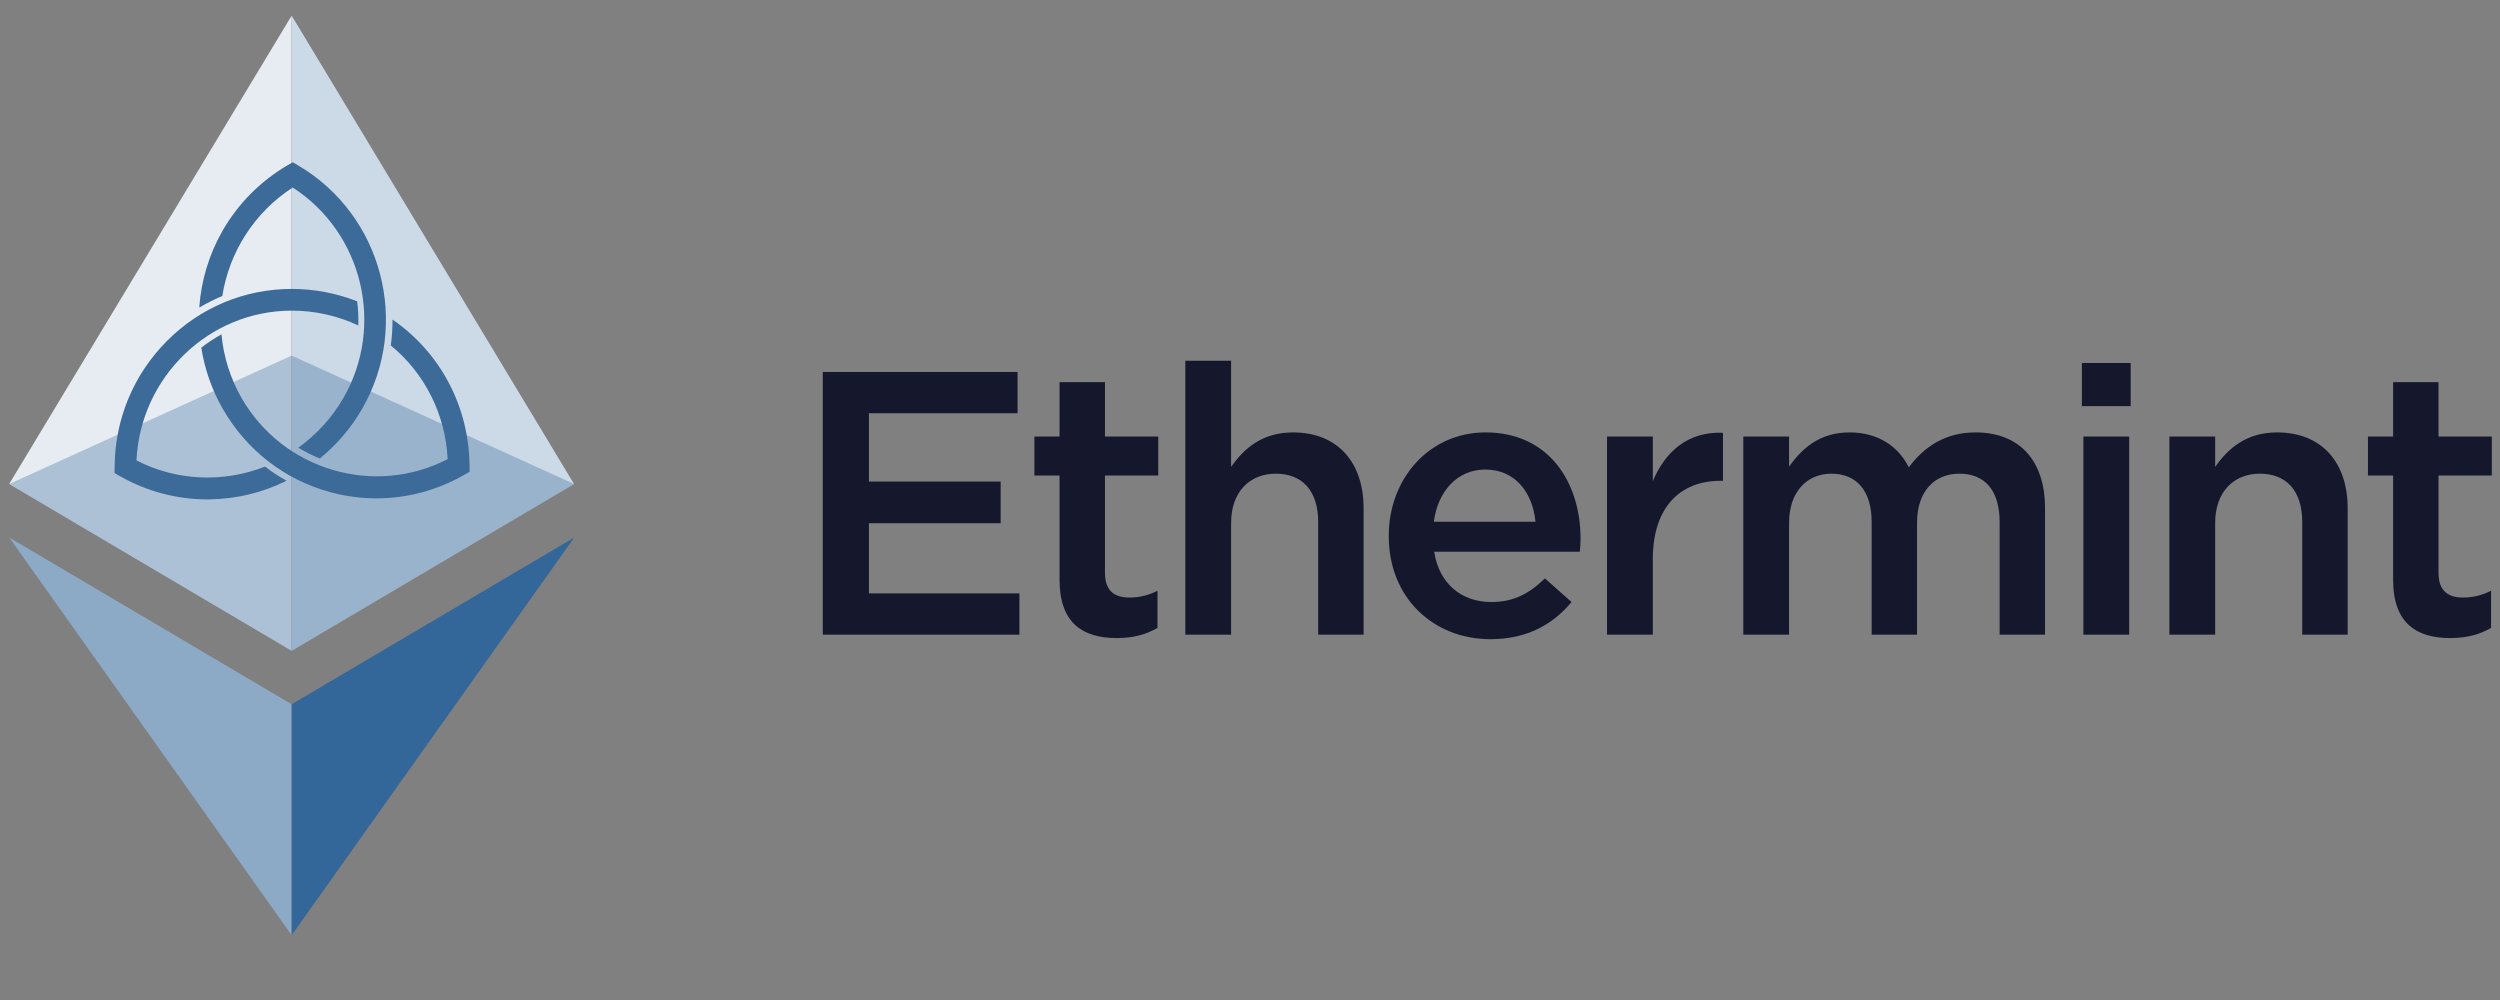 <svg width="160" height="64" viewBox="0 0 160 64" fill="none" xmlns="http://www.w3.org/2000/svg">
<rect x="0" y="0" width="160" height="64" fill="#808080" stroke="none"/>
<g clip-path="url(#clip0)">
<path d="M0.588 30.976L18.666 41.65V1L0.588 30.976Z" fill="#E6ECF2"/>
<path d="M18.667 1V41.65L36.739 30.976L18.667 1Z" fill="#CCD9E6"/>
<path d="M0.588 34.399L18.666 59.851V45.073L0.588 34.399Z" fill="#8CA9C6"/>
<path d="M18.667 45.073V59.851L36.753 34.399L18.667 45.073Z" fill="#336699"/>
<g opacity="0.25">
<path d="M18.666 22.759L0.588 30.976L18.666 41.65L36.738 30.976L18.666 22.759Z" fill="#004080"/>
</g>
<path fill-rule="evenodd" clip-rule="evenodd" d="M22.859 19.285C21.537 18.764 20.113 18.491 18.675 18.491C15.652 18.491 12.809 19.679 10.669 21.837C8.539 23.985 7.355 26.838 7.336 29.871L7.333 30.278L7.687 30.48C9.39 31.45 11.317 31.961 13.269 31.961C13.322 31.961 13.376 31.96 13.43 31.959C15.132 31.935 16.815 31.525 18.341 30.769C17.86 30.5 17.399 30.196 16.961 29.861C14.3 30.911 11.286 30.781 8.734 29.467C8.982 24.145 13.359 19.881 18.675 19.881C20.153 19.881 21.614 20.209 22.933 20.831C22.95 20.316 22.925 19.799 22.859 19.285" fill="#3D6B99"/>
<path fill-rule="evenodd" clip-rule="evenodd" d="M30.05 29.783C30.01 26.003 28.177 22.553 25.12 20.453C25.123 21.006 25.086 21.558 25.01 22.108C27.182 23.888 28.506 26.51 28.651 29.382C23.966 31.806 18.125 30.108 15.464 25.477C14.745 24.226 14.304 22.828 14.175 21.398C13.723 21.646 13.291 21.931 12.883 22.25C13.098 23.625 13.565 24.961 14.262 26.174C15.776 28.808 18.209 30.697 21.114 31.492C22.1 31.762 23.102 31.895 24.099 31.895C26.04 31.895 27.961 31.389 29.7 30.396L30.055 30.193L30.05 29.783Z" fill="#3D6B99"/>
<path fill-rule="evenodd" clip-rule="evenodd" d="M19.084 10.588L18.735 10.383L18.384 10.588C16.655 11.602 15.219 13.056 14.23 14.792C13.376 16.291 12.871 17.971 12.752 19.686C13.226 19.404 13.719 19.156 14.229 18.944C14.668 16.118 16.308 13.563 18.734 12.002C23.188 14.872 24.653 20.822 21.978 25.469C21.253 26.727 20.262 27.815 19.088 28.65C19.527 28.918 19.987 29.151 20.466 29.345C21.551 28.464 22.474 27.384 23.177 26.163C26.301 20.738 24.465 13.751 19.084 10.588" fill="#3D6B99"/>
<path d="M52.657 40.62H65.243V37.978H55.612V33.486H64.042V30.82H55.612V26.448H65.123V23.806H52.657V40.62Z" fill="#15182D"/>
<path d="M71.462 40.836C72.567 40.836 73.36 40.596 74.08 40.187V37.809C73.504 38.098 72.927 38.242 72.279 38.242C71.294 38.242 70.718 37.785 70.718 36.657V30.436H74.128V27.938H70.718V24.455H67.811V27.938H66.202V30.436H67.811V37.113C67.811 39.899 69.325 40.836 71.462 40.836Z" fill="#15182D"/>
<path d="M75.861 40.62H78.791V33.462C78.791 31.492 79.968 30.316 81.65 30.316C83.379 30.316 84.364 31.444 84.364 33.414V40.62H87.27V32.525C87.27 29.595 85.613 27.674 82.754 27.674C80.785 27.674 79.608 28.706 78.791 29.883V23.086H75.861V40.62Z" fill="#15182D"/>
<path d="M95.391 40.908C97.721 40.908 99.378 39.971 100.579 38.53L98.874 37.017C97.865 38.002 96.856 38.53 95.439 38.53C93.566 38.53 92.101 37.377 91.788 35.312H101.108C101.132 35.023 101.156 34.759 101.156 34.495C101.156 30.844 99.114 27.674 95.079 27.674C91.452 27.674 88.882 30.652 88.882 34.279V34.327C88.882 38.242 91.716 40.908 95.391 40.908ZM91.764 33.39C92.029 31.42 93.278 30.051 95.055 30.051C96.977 30.051 98.081 31.517 98.273 33.39H91.764Z" fill="#15182D"/>
<path d="M102.85 40.62H105.78V35.792C105.78 32.429 107.557 30.772 110.103 30.772H110.271V27.698C108.038 27.601 106.572 28.898 105.78 30.796V27.938H102.85V40.62Z" fill="#15182D"/>
<path d="M111.571 40.62H114.501V33.462C114.501 31.517 115.606 30.316 117.215 30.316C118.824 30.316 119.785 31.42 119.785 33.39V40.62H122.691V33.462C122.691 31.42 123.82 30.316 125.405 30.316C127.039 30.316 127.976 31.396 127.976 33.414V40.62H130.882V32.525C130.882 29.427 129.2 27.674 126.438 27.674C124.517 27.674 123.172 28.562 122.163 29.907C121.49 28.562 120.193 27.674 118.368 27.674C116.422 27.674 115.317 28.73 114.501 29.859V27.938H111.571V40.62Z" fill="#15182D"/>
<path d="M133.241 25.992H136.363V23.23H133.241V25.992ZM133.337 40.62H136.267V27.938H133.337V40.62Z" fill="#15182D"/>
<path d="M138.841 40.62H141.771V33.462C141.771 31.492 142.948 30.316 144.629 30.316C146.359 30.316 147.343 31.444 147.343 33.414V40.62H150.25V32.525C150.25 29.595 148.592 27.674 145.734 27.674C143.764 27.674 142.588 28.706 141.771 29.883V27.938H138.841V40.62Z" fill="#15182D"/>
<path d="M156.81 40.836C157.915 40.836 158.707 40.596 159.428 40.187V37.809C158.851 38.098 158.275 38.242 157.626 38.242C156.641 38.242 156.065 37.785 156.065 36.657V30.436H159.476V27.938H156.065V24.455H153.159V27.938H151.549V30.436H153.159V37.113C153.159 39.899 154.672 40.836 156.81 40.836Z" fill="#15182D"/>
</g>
<defs>
<clipPath id="clip0">
<rect width="160" height="64" fill="white"/>
</clipPath>
</defs>
</svg>

